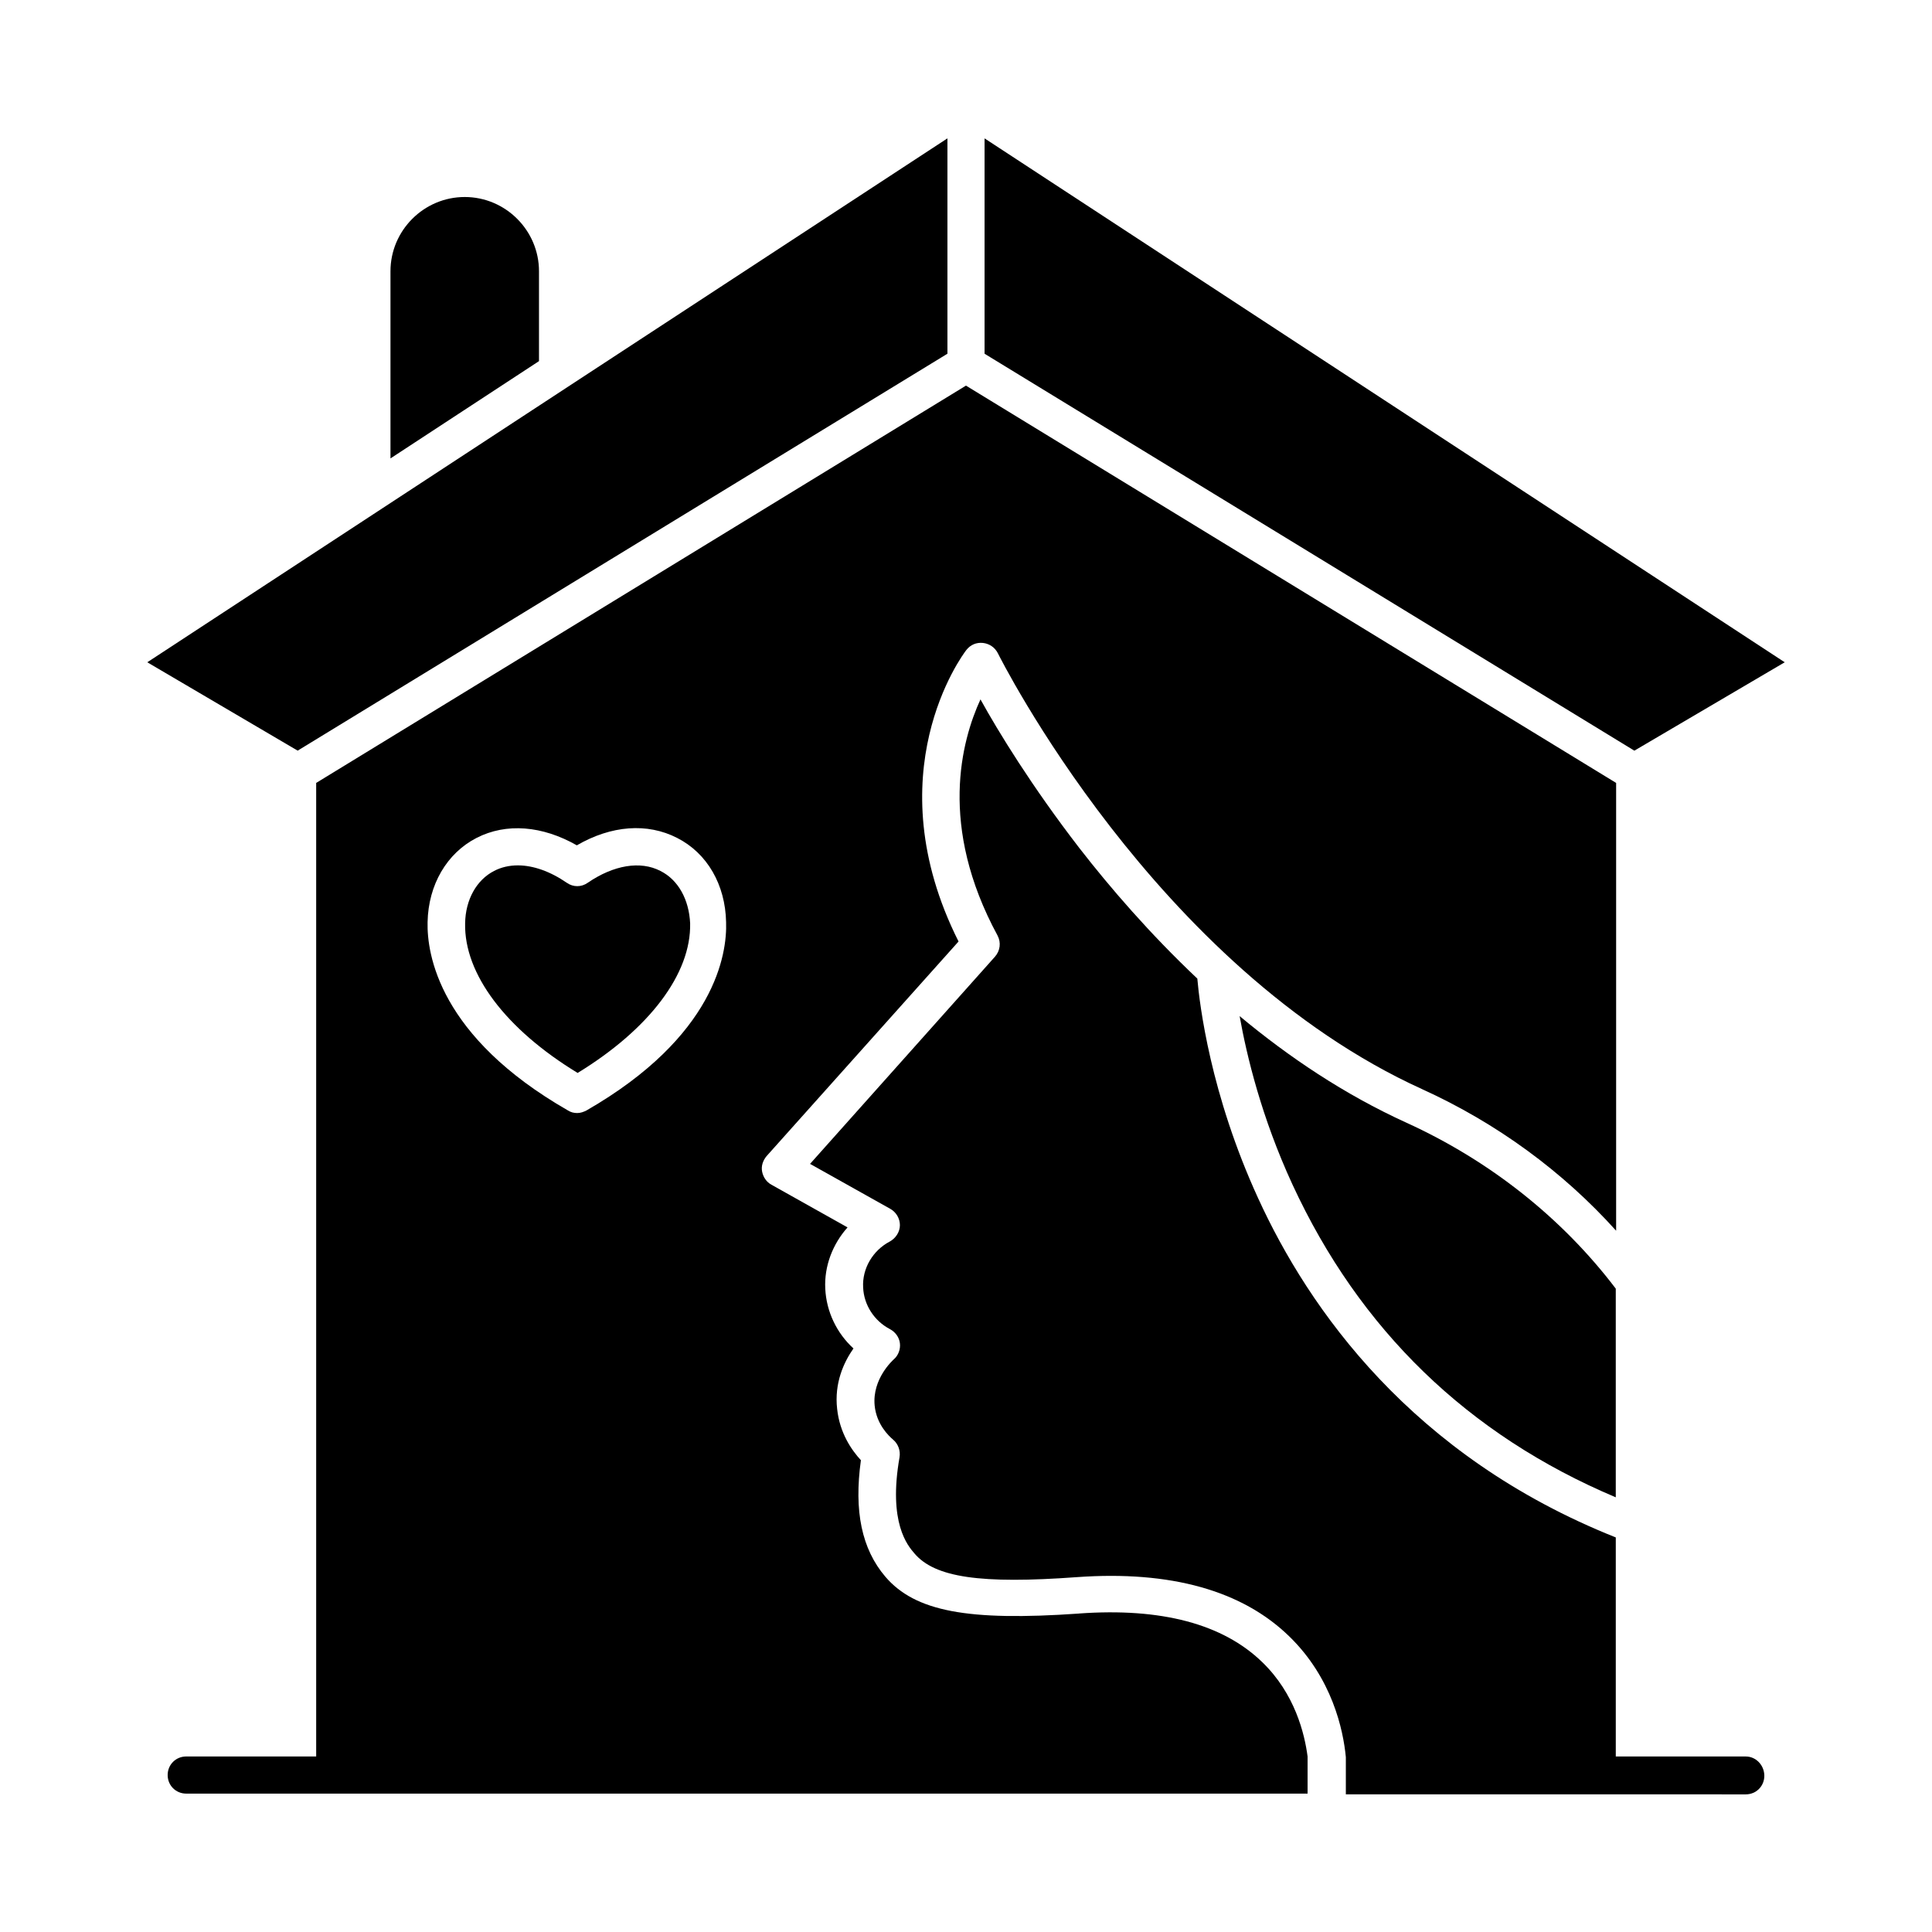 <?xml version="1.0" encoding="UTF-8"?>
<!-- Uploaded to: ICON Repo, www.iconrepo.com, Generator: ICON Repo Mixer Tools -->
<svg fill="#000000" width="800px" height="800px" version="1.1" viewBox="144 144 512 512" xmlns="http://www.w3.org/2000/svg">
 <g>
  <path d="m395.08 237.74v-57.074l-100.57 65.828-111.48 73.016 39.852 23.418z"/>
  <path d="m319.02 374.81c-5.312-2.754-12.398-1.574-19.285 3.148-1.672 1.18-3.836 1.18-5.512 0-4.43-3.051-8.953-4.625-12.988-4.625-2.262 0-4.43 0.492-6.297 1.477-4.625 2.363-7.578 7.578-7.676 13.875-0.297 13.383 10.727 28.043 29.816 39.656 18.992-11.609 30.109-26.273 29.816-39.656-0.297-6.297-3.152-11.516-7.875-13.875z"/>
  <path d="m516.7 441.52c-16.434-7.477-31.191-17.418-44.184-28.242 1.871 10.527 5.805 26.863 13.973 44.574 17.809 38.574 46.543 66.422 85.707 82.953v-55.301c-14.27-18.793-33.457-33.949-55.496-43.984z"/>
  <path d="m286.84 215.89c0-10.824-8.855-19.68-19.68-19.68-10.824 0-19.68 8.855-19.68 19.68v49.594l39.359-25.781z"/>
  <path d="m616.97 319.51-212.05-138.84v57.074l172.2 105.19z"/>
  <path d="m429.91 571.61c-29.52 2.066-43.395-0.59-51.266-9.742-6.297-7.379-8.363-17.418-6.496-30.898-2.461-2.656-5.609-7.184-6.297-13.578-0.789-6.887 1.77-12.398 4.328-16.039-4.43-4.035-7.184-9.742-7.477-15.844-0.297-6.004 1.969-11.809 5.902-16.234l-20.172-11.316c-1.277-0.688-2.164-1.969-2.461-3.445-0.297-1.477 0.195-2.953 1.18-4.133l50.871-56.875c-22.336-44.477 0.984-75.867 2.066-77.246 1.082-1.379 2.656-2.066 4.43-1.871 1.672 0.195 3.148 1.18 3.938 2.754 0.395 0.789 41.625 83.344 112.47 115.52 19.68 8.953 37.195 21.746 51.363 37.492v-118.67l-172.3-105.29-172.2 105.29v258h-34.438c-2.754 0-4.922 2.164-4.922 4.922 0 2.754 2.164 4.922 4.922 4.922h297.17v-9.84c-0.789-6.004-3.344-16.629-12.004-24.992-10.434-10.141-26.766-14.469-48.609-12.895zm-130.48-133.33c-0.789 0.395-1.574 0.688-2.461 0.688-0.887 0-1.672-0.195-2.461-0.688-34.145-19.582-37.391-41.426-37.195-49.891 0.195-9.938 5.117-18.301 12.988-22.336 7.871-4.035 17.418-3.246 26.566 1.969 9.152-5.312 18.695-6.004 26.566-1.969 7.969 4.035 12.793 12.398 12.988 22.336 0.301 8.465-2.945 30.309-36.992 49.891z"/>
  <path d="m606.64 609.49h-34.441v-58.055c-54.121-21.551-81.379-60.613-94.758-89.84-12.695-27.652-15.547-51.465-16.137-58.254-12.594-11.906-23.125-24.109-31.293-34.637-12.594-16.336-21.453-30.801-26.176-39.359-5.019 10.922-11.219 33.555 4.527 62.582 0.984 1.871 0.688 4.035-0.688 5.609l-49.004 54.906 21.254 11.906c1.574 0.887 2.559 2.559 2.559 4.328 0 1.77-1.082 3.445-2.656 4.328-4.527 2.363-7.379 7.184-7.086 12.203 0.195 4.625 2.953 8.855 7.086 11.02 1.477 0.789 2.461 2.164 2.656 3.738s-0.395 3.246-1.672 4.328c-0.195 0.195-5.707 5.117-5.019 12.203 0.492 4.922 3.641 7.969 4.922 9.055 1.277 1.082 1.969 2.856 1.672 4.625-3.051 17.418 2.164 23.418 3.938 25.484 5.41 6.394 17.516 8.168 43.098 6.297 24.797-1.77 43.789 3.543 56.285 15.742 11.316 11.02 14.27 24.699 14.957 31.98v9.84l105.98 0.008c2.754 0 4.922-2.164 4.922-4.922-0.004-2.754-2.168-5.117-4.922-5.117z"/>
 </g>
</svg>